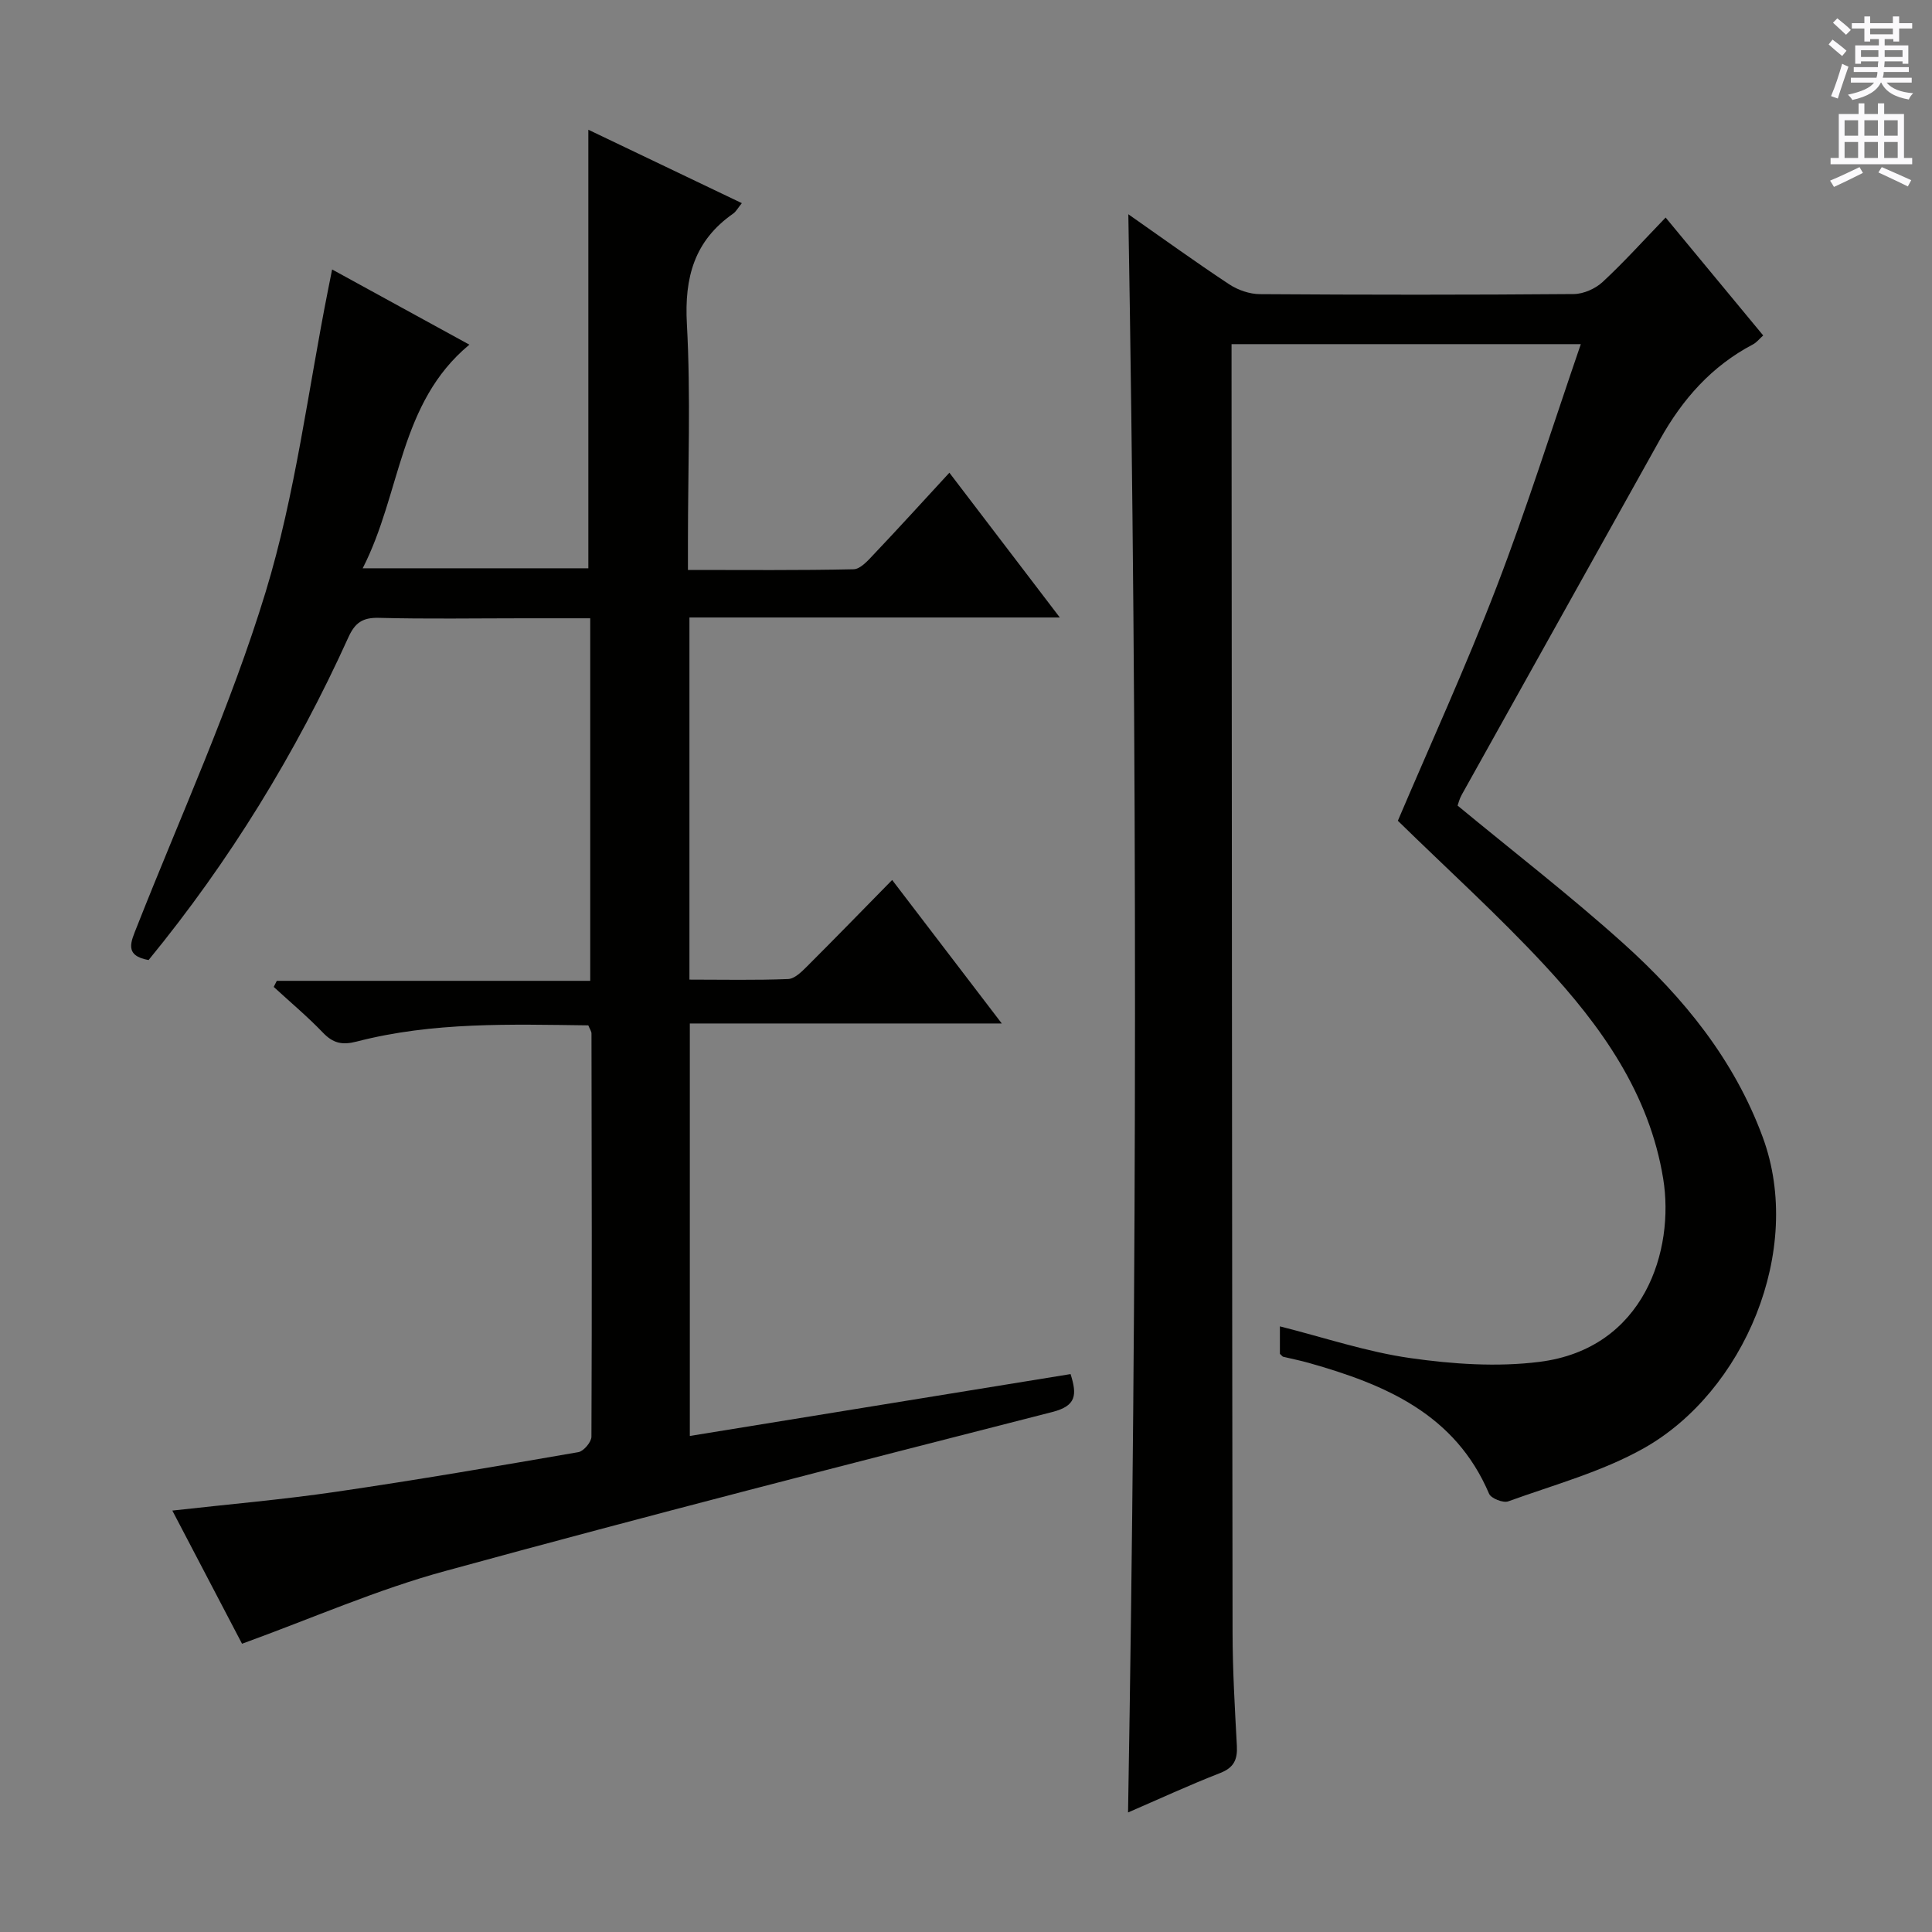 <svg enable-background="new 0 0 400 400" viewBox="0 0 400 400" xmlns="http://www.w3.org/2000/svg"><rect x="0" y="0" width="400" height="400" fill="#808080" stroke="none"/><path d="m50.11 340.32c-4.48-8.56-9.43-18.03-14.43-27.57 11.65-1.31 22.85-2.27 33.95-3.9 16.75-2.45 33.44-5.31 50.12-8.2 1.09-.19 2.69-2.09 2.7-3.19.12-27.83.06-55.66.01-83.48 0-.45-.34-.91-.66-1.69-16.03-.2-32.16-.74-47.94 3.35-3.02.78-4.89.36-7-1.84-3.2-3.34-6.78-6.33-10.19-9.47.21-.42.43-.84.64-1.26h64.89c0-25.19 0-49.76 0-75.06-4.6 0-9.18 0-13.77 0-10 0-20 .17-29.99-.09-3.37-.09-4.95 1.02-6.31 4.03-10.9 24.05-24.62 46.38-41.37 66.82-5.13-.93-3.65-3.78-2.41-6.92 9.07-23.01 19.43-45.64 26.63-69.23 6.21-20.34 8.79-41.8 12.97-62.76.22-1.11.44-2.22.81-4.07 9.63 5.28 18.86 10.33 28.42 15.57-14.58 12.07-14.09 30.67-22.09 46.3h46.72c0-30.06 0-60.22 0-90.8 10.33 4.94 20.88 9.99 31.78 15.2-.81.99-1.19 1.74-1.8 2.17-8.02 5.6-10.11 13.18-9.58 22.82.82 14.95.22 29.98.22 44.98v5.97c11.75 0 23.03.11 34.29-.14 1.44-.03 3.01-1.84 4.21-3.11 5.15-5.43 10.18-10.97 15.63-16.88 7.51 9.84 14.9 19.53 22.86 29.97-25.99 0-51.18 0-76.68 0v74.98c6.93 0 13.7.15 20.44-.12 1.36-.06 2.83-1.54 3.95-2.66 5.76-5.75 11.43-11.59 17.58-17.85 7.63 9.99 14.88 19.47 22.7 29.71-21.88 0-43.03 0-64.59 0v85.4c26.41-4.29 52.56-8.54 78.83-12.81 1.37 4.33 1.19 6.58-3.78 7.85-41.96 10.73-83.92 21.47-125.68 32.92-14 3.8-27.42 9.73-42.08 15.06z" fill="#010100"/><path d="m233.61 44.36c6.99 4.89 13.84 9.85 20.88 14.5 1.8 1.19 4.22 2.03 6.36 2.04 21.66.15 43.33.16 64.99-.02 2.03-.02 4.47-1.11 5.98-2.51 4.38-4.06 8.39-8.52 13.03-13.33 6.94 8.38 13.46 16.26 20.2 24.41-.75.67-1.35 1.45-2.13 1.86-8.54 4.48-14.59 11.35-19.22 19.65-13.68 24.54-27.39 49.06-41.07 73.6-.48.85-.71 1.84-.85 2.23 11.64 9.62 23.36 18.67 34.34 28.55 12.46 11.21 22.94 24.07 28.85 40.14 8.61 23.42-3.94 52.69-24.6 64.34-8.69 4.9-18.64 7.59-28.11 11.02-1.04.38-3.55-.61-3.96-1.57-7.04-16.54-21.56-22.64-37.31-27.09-1.76-.5-3.55-.85-5.33-1.28-.13-.03-.23-.2-.67-.6 0-.7 0-1.68 0-2.65 0-.99 0-1.98 0-3.04 9.14 2.3 17.95 5.28 27.01 6.57 8.79 1.25 17.97 1.88 26.72.78 21.8-2.74 28.01-23.2 25.63-37.9-2.87-17.69-12.86-31.62-24.6-44.27-9.6-10.34-20.11-19.85-30.34-29.86 6.7-15.74 14.08-31.88 20.44-48.41 6.28-16.34 11.53-33.07 17.44-50.27-24.91 0-48.21 0-72.31 0v5.79c.06 86.99.09 173.98.21 260.97.01 7.81.47 15.63.89 23.44.15 2.85-.61 4.53-3.47 5.64-6.44 2.51-12.72 5.42-19.06 8.16 1.88-110.46 1.94-220.47.06-330.89z" fill="#010100"/><g fill="#fbfafc"><path d="m378.6 9.2.8-1c.9.7 1.9 1.4 2.9 2.3l-.9 1.1c-1.1-.9-2-1.7-2.8-2.4zm.5 10.7c.9-2.1 1.6-4.3 2.3-6.7.4.2.8.4 1.3.6-.7 2.1-1.5 4.3-2.2 6.6zm.4-15.2.9-.9c1 .8 2 1.6 2.8 2.4l-1 1c-1-.9-1.9-1.8-2.7-2.5zm12.5-1.3h1.2v1.4h2.7v1.1h-2.7v2.7h-1.2v-.5h-1.8v1.3h4.9v3.8h-1.2v-.5h-3.7c0 .4-.1.9-.1 1.2h5.1v1h-5.2c0 .5-.1.9-.2 1.2h6v1h-5.2c1.1 1.3 2.9 2 5.5 2.2-.4.4-.7.8-.9 1.3-2.9-.5-4.8-1.6-5.7-3.5h-.1c-.8 1.7-2.7 2.9-5.9 3.6-.2-.4-.6-.8-.9-1.1 2.8-.6 4.6-1.4 5.4-2.5h-4.8v-1h5.3c.1-.3.2-.7.2-1.2h-4.9v-1h5c0-.4 0-.8.1-1.2h-3.6v.5h-1.2v-3.8h4.9v-1.3h-1.8v.5h-1.2v-2.7h-2.6v-1.1h2.6v-1.4h1.2v1.4h4.7v-1.4zm-6.7 8.4h3.6c0-.4 0-.9 0-1.4h-3.6zm1.9-4.7h4.7v-1.2h-4.7zm6.7 3.3h-3.7v1.4h3.7z"/><path d="m384.7 21.4h1.3v2.2h2.8v-2.2h1.3v2.2h4.1v9.1h1.7v1.3h-16.9v-1.3h1.7v-9.1h4.1v-2.2zm.3 13.2.7 1.2c-1.8.9-3.8 1.9-6 2.9-.2-.4-.5-.8-.8-1.3 2.4-1 4.4-2 6.1-2.8zm-3.1-6.5h2.8v-3.2h-2.8zm0 4.6h2.8v-3.3h-2.8zm4.1-4.6h2.8v-3.2h-2.8zm0 4.6h2.8v-3.3h-2.8zm3.6 1.9c2.1.9 4.1 1.8 6.1 2.7l-.7 1.3c-2.2-1.1-4.2-2-6.1-2.9zm3.3-9.7h-2.8v3.2h2.8zm-2.8 7.8h2.8v-3.3h-2.8z"/></g></svg>